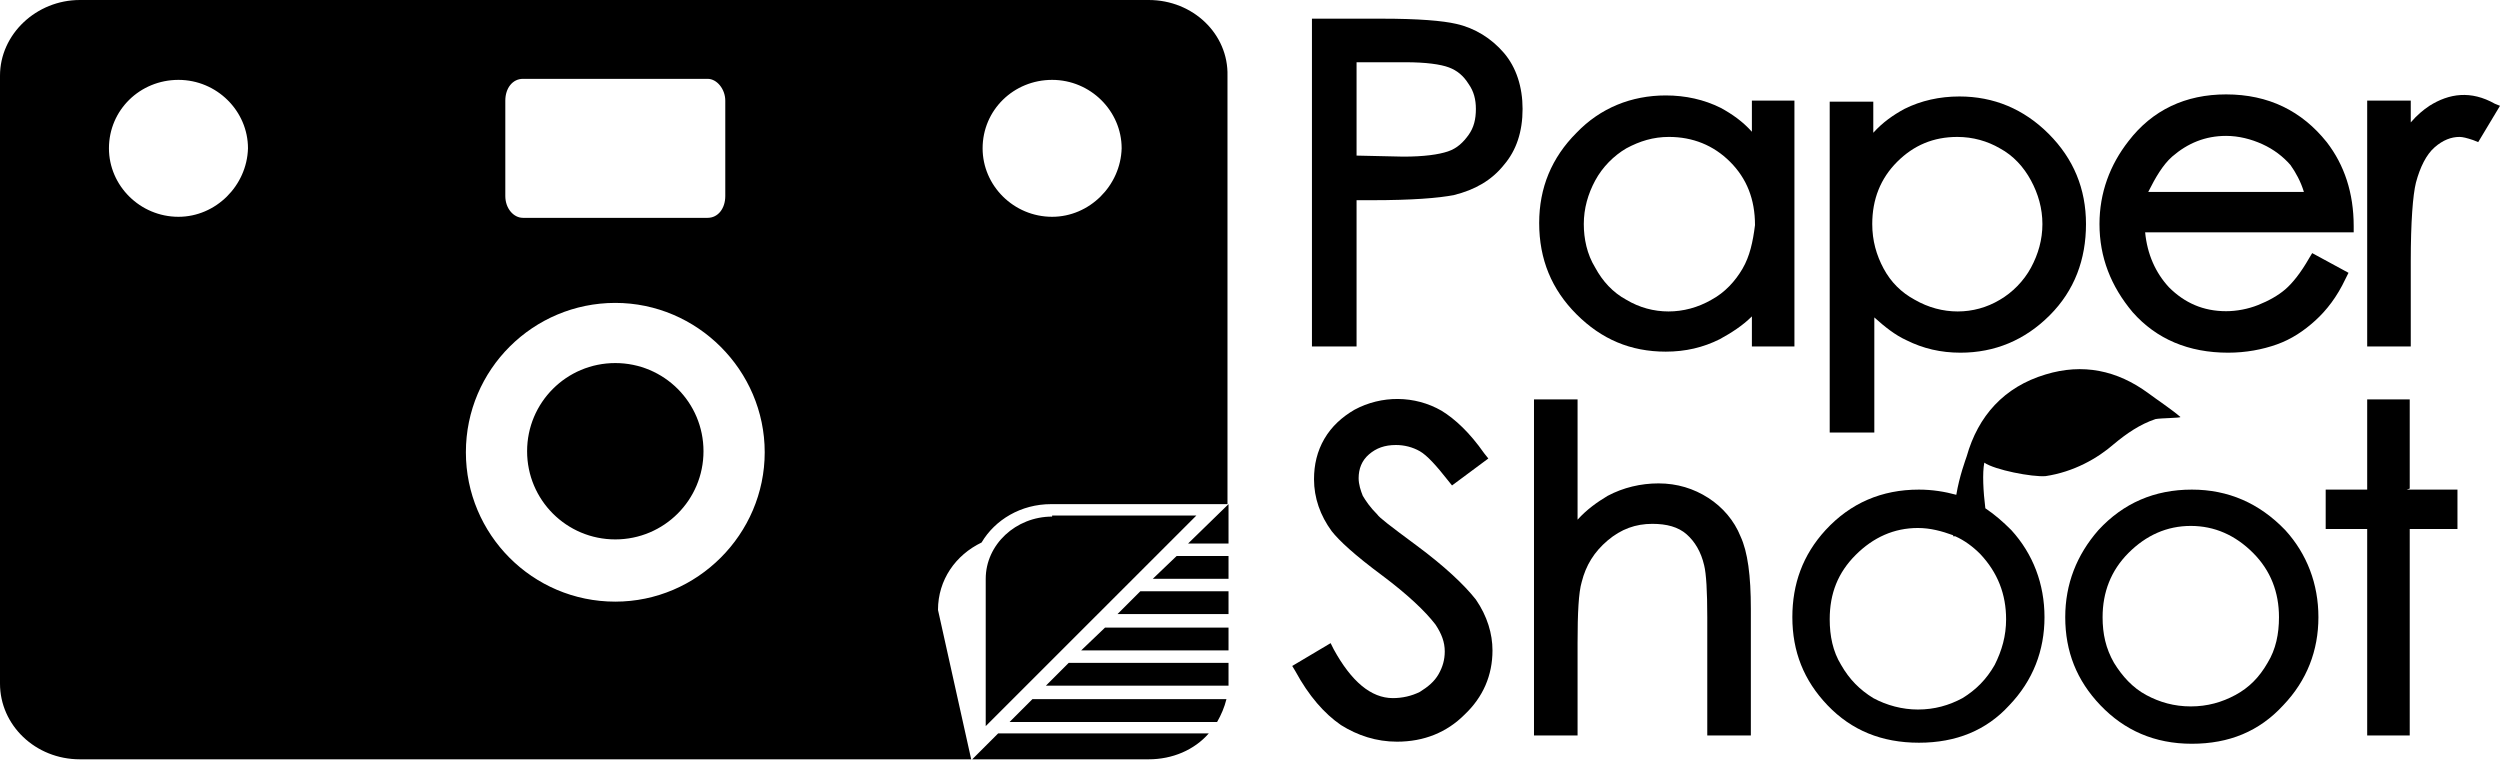 <?xml version="1.0" encoding="UTF-8"?> <svg xmlns="http://www.w3.org/2000/svg" width="320" height="98" viewBox="0 0 320 98" fill="none"><path d="M181.343 69.84C177.757 67.185 176.562 66.255 176.296 65.857C175.366 64.928 174.835 64.131 174.437 63.467C174.171 62.803 173.905 62.007 173.905 61.21C173.905 60.015 174.304 58.953 175.233 58.156C176.163 57.359 177.226 56.961 178.687 56.961C179.749 56.961 180.812 57.227 181.741 57.758C182.671 58.289 183.866 59.616 185.327 61.476L185.858 62.139L190.507 58.687L189.976 58.023C188.116 55.368 186.257 53.642 184.53 52.58C181.077 50.588 176.827 50.588 173.374 52.447C171.78 53.376 170.452 54.571 169.522 56.164C168.593 57.758 168.194 59.484 168.194 61.343C168.194 63.733 168.991 65.99 170.452 67.982C171.382 69.177 173.374 71.035 176.96 73.691C180.148 76.081 182.405 78.205 183.733 79.931C184.53 81.126 184.929 82.188 184.929 83.384C184.929 84.446 184.663 85.375 184.132 86.305C183.601 87.234 182.804 87.898 181.741 88.562C180.679 89.093 179.483 89.358 178.288 89.358C175.499 89.358 172.976 87.234 170.718 83.118L170.319 82.322L165.405 85.243L165.804 85.906C167.53 89.093 169.522 91.35 171.648 92.811C173.772 94.139 176.163 94.935 178.819 94.935C182.273 94.935 185.194 93.74 187.452 91.483C189.843 89.226 191.038 86.437 191.038 83.251C191.038 81.126 190.374 78.869 188.913 76.745C187.452 74.886 184.929 72.496 181.343 69.84Z" fill="black"></path><path d="M239.913 40.63C241.242 41.825 242.569 42.887 244.03 43.551C246.156 44.613 248.414 45.144 250.937 45.144C255.319 45.144 259.171 43.551 262.359 40.364C265.546 37.178 267.007 33.194 267.007 28.68C267.007 24.165 265.413 20.315 262.226 17.128C259.038 13.942 255.187 12.348 250.804 12.348C248.28 12.348 245.89 12.879 243.765 13.942C242.304 14.738 240.976 15.668 239.781 16.995V13.012H234.202V55.368H239.913V40.63ZM242.835 20.713C244.96 18.589 247.484 17.527 250.538 17.527C252.531 17.527 254.39 18.058 255.984 18.987C257.71 19.916 259.038 21.377 259.968 23.103C260.898 24.829 261.429 26.688 261.429 28.68C261.429 30.671 260.898 32.53 259.968 34.256C259.038 35.983 257.577 37.443 255.984 38.372C252.663 40.364 248.546 40.364 245.093 38.372C243.366 37.443 242.039 36.115 241.108 34.389C240.179 32.663 239.648 30.804 239.648 28.68C239.648 25.493 240.71 22.838 242.835 20.713Z" fill="black"></path><path d="M186.39 3.054C184.664 2.656 181.609 2.39 176.828 2.39H167.929V44.347H173.64V25.626H175.632C180.679 25.626 184.132 25.36 186.125 24.962C188.781 24.298 190.906 23.103 192.5 21.111C194.093 19.253 194.89 16.863 194.89 13.942C194.89 11.153 194.093 8.63 192.5 6.772C190.906 4.913 188.781 3.585 186.39 3.054ZM187.984 17.261C187.32 18.19 186.523 18.987 185.328 19.385C184.132 19.784 182.273 20.049 179.617 20.049L173.64 19.916V7.967H179.882C182.539 7.967 184.398 8.232 185.461 8.63C186.523 9.029 187.32 9.693 187.984 10.755C188.648 11.684 188.914 12.747 188.914 13.942C188.914 15.269 188.648 16.331 187.984 17.261Z" fill="black"></path><path d="M285.203 45.144C287.461 45.144 289.586 44.746 291.445 44.082C293.305 43.418 294.898 42.356 296.359 41.028C297.82 39.7 299.149 37.974 300.211 35.717L300.609 34.92L295.961 32.398L295.562 33.061C294.5 34.92 293.437 36.248 292.508 37.045C291.578 37.841 290.383 38.505 289.055 39.036C287.726 39.568 286.265 39.833 284.938 39.833C282.016 39.833 279.625 38.771 277.633 36.779C275.906 34.92 274.844 32.53 274.578 29.742H301.273V28.945C301.273 24.697 300.078 21.112 297.82 18.191C294.633 14.207 290.383 12.083 284.938 12.083C279.758 12.083 275.508 14.074 272.453 18.058C270.062 21.112 268.734 24.697 268.734 28.68C268.734 32.929 270.195 36.646 272.984 39.966C276.039 43.418 280.156 45.144 285.203 45.144ZM278.031 20.049C280.023 18.323 282.281 17.394 284.938 17.394C286.531 17.394 288.125 17.792 289.586 18.456C291.047 19.12 292.242 20.049 293.172 21.112C293.836 22.041 294.5 23.236 294.898 24.564H274.976C275.906 22.705 276.836 21.112 278.031 20.049Z" fill="black"></path><path d="M218.664 63.733C216.804 62.538 214.679 61.874 212.289 61.874C210.031 61.874 207.773 62.405 205.781 63.467C204.453 64.264 203.125 65.193 201.929 66.521V51.119H196.351V94.139H201.929V82.322C201.929 78.471 202.062 75.815 202.46 74.488C202.992 72.363 204.054 70.637 205.781 69.177C207.507 67.716 209.367 67.052 211.492 67.052C213.351 67.052 214.812 67.45 215.874 68.38C216.937 69.309 217.734 70.637 218.132 72.363C218.398 73.425 218.531 75.683 218.531 79.002V94.139H224.109V77.94C224.109 73.691 223.71 70.637 222.781 68.645C221.984 66.654 220.523 64.928 218.664 63.733Z" fill="black"></path><path d="M319.336 13.277C316.281 11.551 313.492 11.95 310.969 13.543C310.172 14.074 309.375 14.738 308.578 15.668V12.879H303V44.347H308.578V33.459C308.578 28.414 308.844 24.962 309.242 23.369C309.773 21.377 310.57 19.784 311.633 18.854C312.696 17.925 313.758 17.526 314.82 17.526C315.219 17.526 315.75 17.659 316.547 17.925L317.211 18.19L320 13.543L319.336 13.277Z" fill="black"></path><path d="M280.554 62.67C275.773 62.67 271.788 64.397 268.601 67.849C265.812 71.035 264.351 74.753 264.351 79.002C264.351 83.384 265.812 87.101 268.866 90.288C271.921 93.475 275.773 95.201 280.554 95.201C285.335 95.201 289.187 93.607 292.242 90.288C295.296 87.101 296.757 83.251 296.757 79.002C296.757 74.753 295.296 70.903 292.507 67.849C289.187 64.397 285.203 62.67 280.554 62.67ZM290.249 84.844C289.187 86.703 287.859 88.031 286.132 88.96C284.406 89.89 282.546 90.421 280.421 90.421C278.296 90.421 276.437 89.89 274.71 88.96C272.984 88.031 271.656 86.57 270.593 84.844C269.53 82.985 269.132 81.126 269.132 79.002C269.132 75.815 270.195 73.027 272.453 70.769C274.71 68.512 277.367 67.318 280.421 67.318C283.476 67.318 286.132 68.512 288.39 70.769C290.648 73.027 291.71 75.815 291.71 79.002C291.71 81.126 291.312 83.118 290.249 84.844Z" fill="black"></path><path d="M308.047 62.671L308.445 62.538V51.119H303V62.671H297.688V67.716H303V94.139H308.445V67.716H314.555V62.671H308.445H308.047Z" fill="black"></path><path d="M261.828 60.944C265.414 60.413 268.468 58.687 270.593 56.828C272.187 55.5 273.914 54.306 275.906 53.642C276.57 53.509 279.094 53.509 279.094 53.376C278.031 52.446 276.039 51.119 274.976 50.322C270.992 47.401 266.609 46.472 261.828 47.932C256.515 49.525 253.195 53.243 251.734 58.422C251.601 58.82 250.804 60.944 250.406 63.334C248.945 62.936 247.351 62.67 245.625 62.67C240.843 62.67 236.859 64.397 233.672 67.849C230.75 71.035 229.421 74.753 229.421 79.002C229.421 83.384 230.882 87.101 233.937 90.288C236.992 93.475 240.843 95.068 245.625 95.068C250.406 95.068 254.258 93.475 257.179 90.288C260.234 87.101 261.695 83.251 261.695 79.002C261.695 74.753 260.234 70.903 257.445 67.849C256.382 66.786 255.32 65.857 254.124 65.061C253.859 62.936 253.726 60.546 253.992 59.218C255.32 60.148 260.101 61.077 261.828 60.944ZM256.781 79.267C256.781 81.392 256.25 83.251 255.32 85.11C254.258 86.969 252.929 88.296 251.203 89.358C249.476 90.288 247.617 90.819 245.492 90.819C243.5 90.819 241.507 90.288 239.781 89.358C238.054 88.296 236.726 86.969 235.664 85.11C234.601 83.384 234.203 81.392 234.203 79.267C234.203 75.948 235.265 73.293 237.523 71.035C239.781 68.778 242.437 67.583 245.492 67.583C247.086 67.583 248.546 67.981 250.007 68.512V68.645H250.273C251.468 69.176 252.531 69.973 253.461 70.903C255.718 73.293 256.781 76.081 256.781 79.267Z" fill="black"></path><path d="M229.687 44.347V12.879H224.242V16.863C223.046 15.535 221.718 14.605 220.257 13.809C218.132 12.747 215.742 12.216 213.218 12.216C208.836 12.216 204.851 13.809 201.796 16.995C198.609 20.182 197.015 24.033 197.015 28.547C197.015 33.194 198.609 37.045 201.796 40.231C204.984 43.418 208.702 45.011 213.218 45.011C215.742 45.011 218 44.48 220.125 43.418C221.586 42.621 223.046 41.692 224.242 40.497V44.347H229.687ZM223.046 34.389C222.117 35.982 220.789 37.443 219.062 38.372C215.609 40.364 211.492 40.364 208.172 38.372C206.445 37.443 205.117 35.982 204.187 34.256C203.125 32.53 202.726 30.539 202.726 28.68C202.726 26.688 203.257 24.829 204.187 23.103C205.117 21.377 206.578 19.916 208.172 18.987C209.898 18.058 211.625 17.526 213.617 17.526C216.671 17.526 219.328 18.589 221.453 20.713C223.578 22.838 224.64 25.493 224.64 28.812C224.375 30.937 223.976 32.796 223.046 34.389Z" fill="black"></path><path d="M133.875 87.765H157.251C157.251 87.632 157.251 87.5 157.251 87.5V84.844H136.797L133.875 87.765ZM154.727 93.873H127.766L124.445 97.192H147.024C150.079 97.192 152.867 95.997 154.727 93.873ZM78.758 46.472C72.516 46.472 67.469 51.517 67.469 57.758C67.469 63.998 72.516 69.044 78.758 69.044C85 69.044 90.047 63.998 90.047 57.758C90.047 51.517 85 46.472 78.758 46.472ZM157.251 69.575V64.529L152.071 69.575H157.251ZM147.024 0H10.226C4.648 0 0 4.382 0 9.693V87.5C0 92.811 4.515 97.192 10.226 97.192H124.313L120.063 78.073C120.063 74.222 122.321 71.035 125.641 69.442C127.367 66.521 130.688 64.529 134.539 64.529H157.118V9.693C157.251 4.382 152.735 0 147.024 0ZM64.68 12.879C64.68 11.286 65.609 10.091 66.938 10.091H90.578C91.773 10.091 92.836 11.419 92.836 12.879V25.095C92.836 26.688 91.906 27.883 90.578 27.883H66.938C65.742 27.883 64.68 26.688 64.68 25.095V12.879ZM22.843 27.75C17.929 27.75 13.945 23.767 13.945 18.987C13.945 14.074 17.929 10.224 22.843 10.224C27.758 10.224 31.742 14.207 31.742 18.987C31.609 23.767 27.625 27.75 22.843 27.75ZM78.758 77.01C68.133 77.01 59.633 68.38 59.633 57.89C59.633 47.269 68.266 38.771 78.758 38.771C89.25 38.771 97.883 47.401 97.883 57.89C97.883 68.38 89.25 77.01 78.758 77.01ZM134.672 27.75C129.758 27.75 125.774 23.767 125.774 18.987C125.774 14.074 129.758 10.224 134.672 10.224C139.586 10.224 143.571 14.207 143.571 18.987C143.438 23.767 139.453 27.75 134.672 27.75ZM138.391 83.251H157.251V80.33H141.446L138.391 83.251ZM129.227 92.412H155.79C156.321 91.483 156.719 90.554 156.985 89.492H132.149L129.227 92.412ZM134.672 66.123C130.024 66.123 126.172 69.707 126.172 74.089V92.943L153.133 65.99H134.672V66.123ZM147.555 74.089H157.251V71.168H150.61L147.555 74.089ZM145.297 76.347L143.039 78.603H157.251V75.683H145.961L145.297 76.347Z" fill="black"></path></svg> 